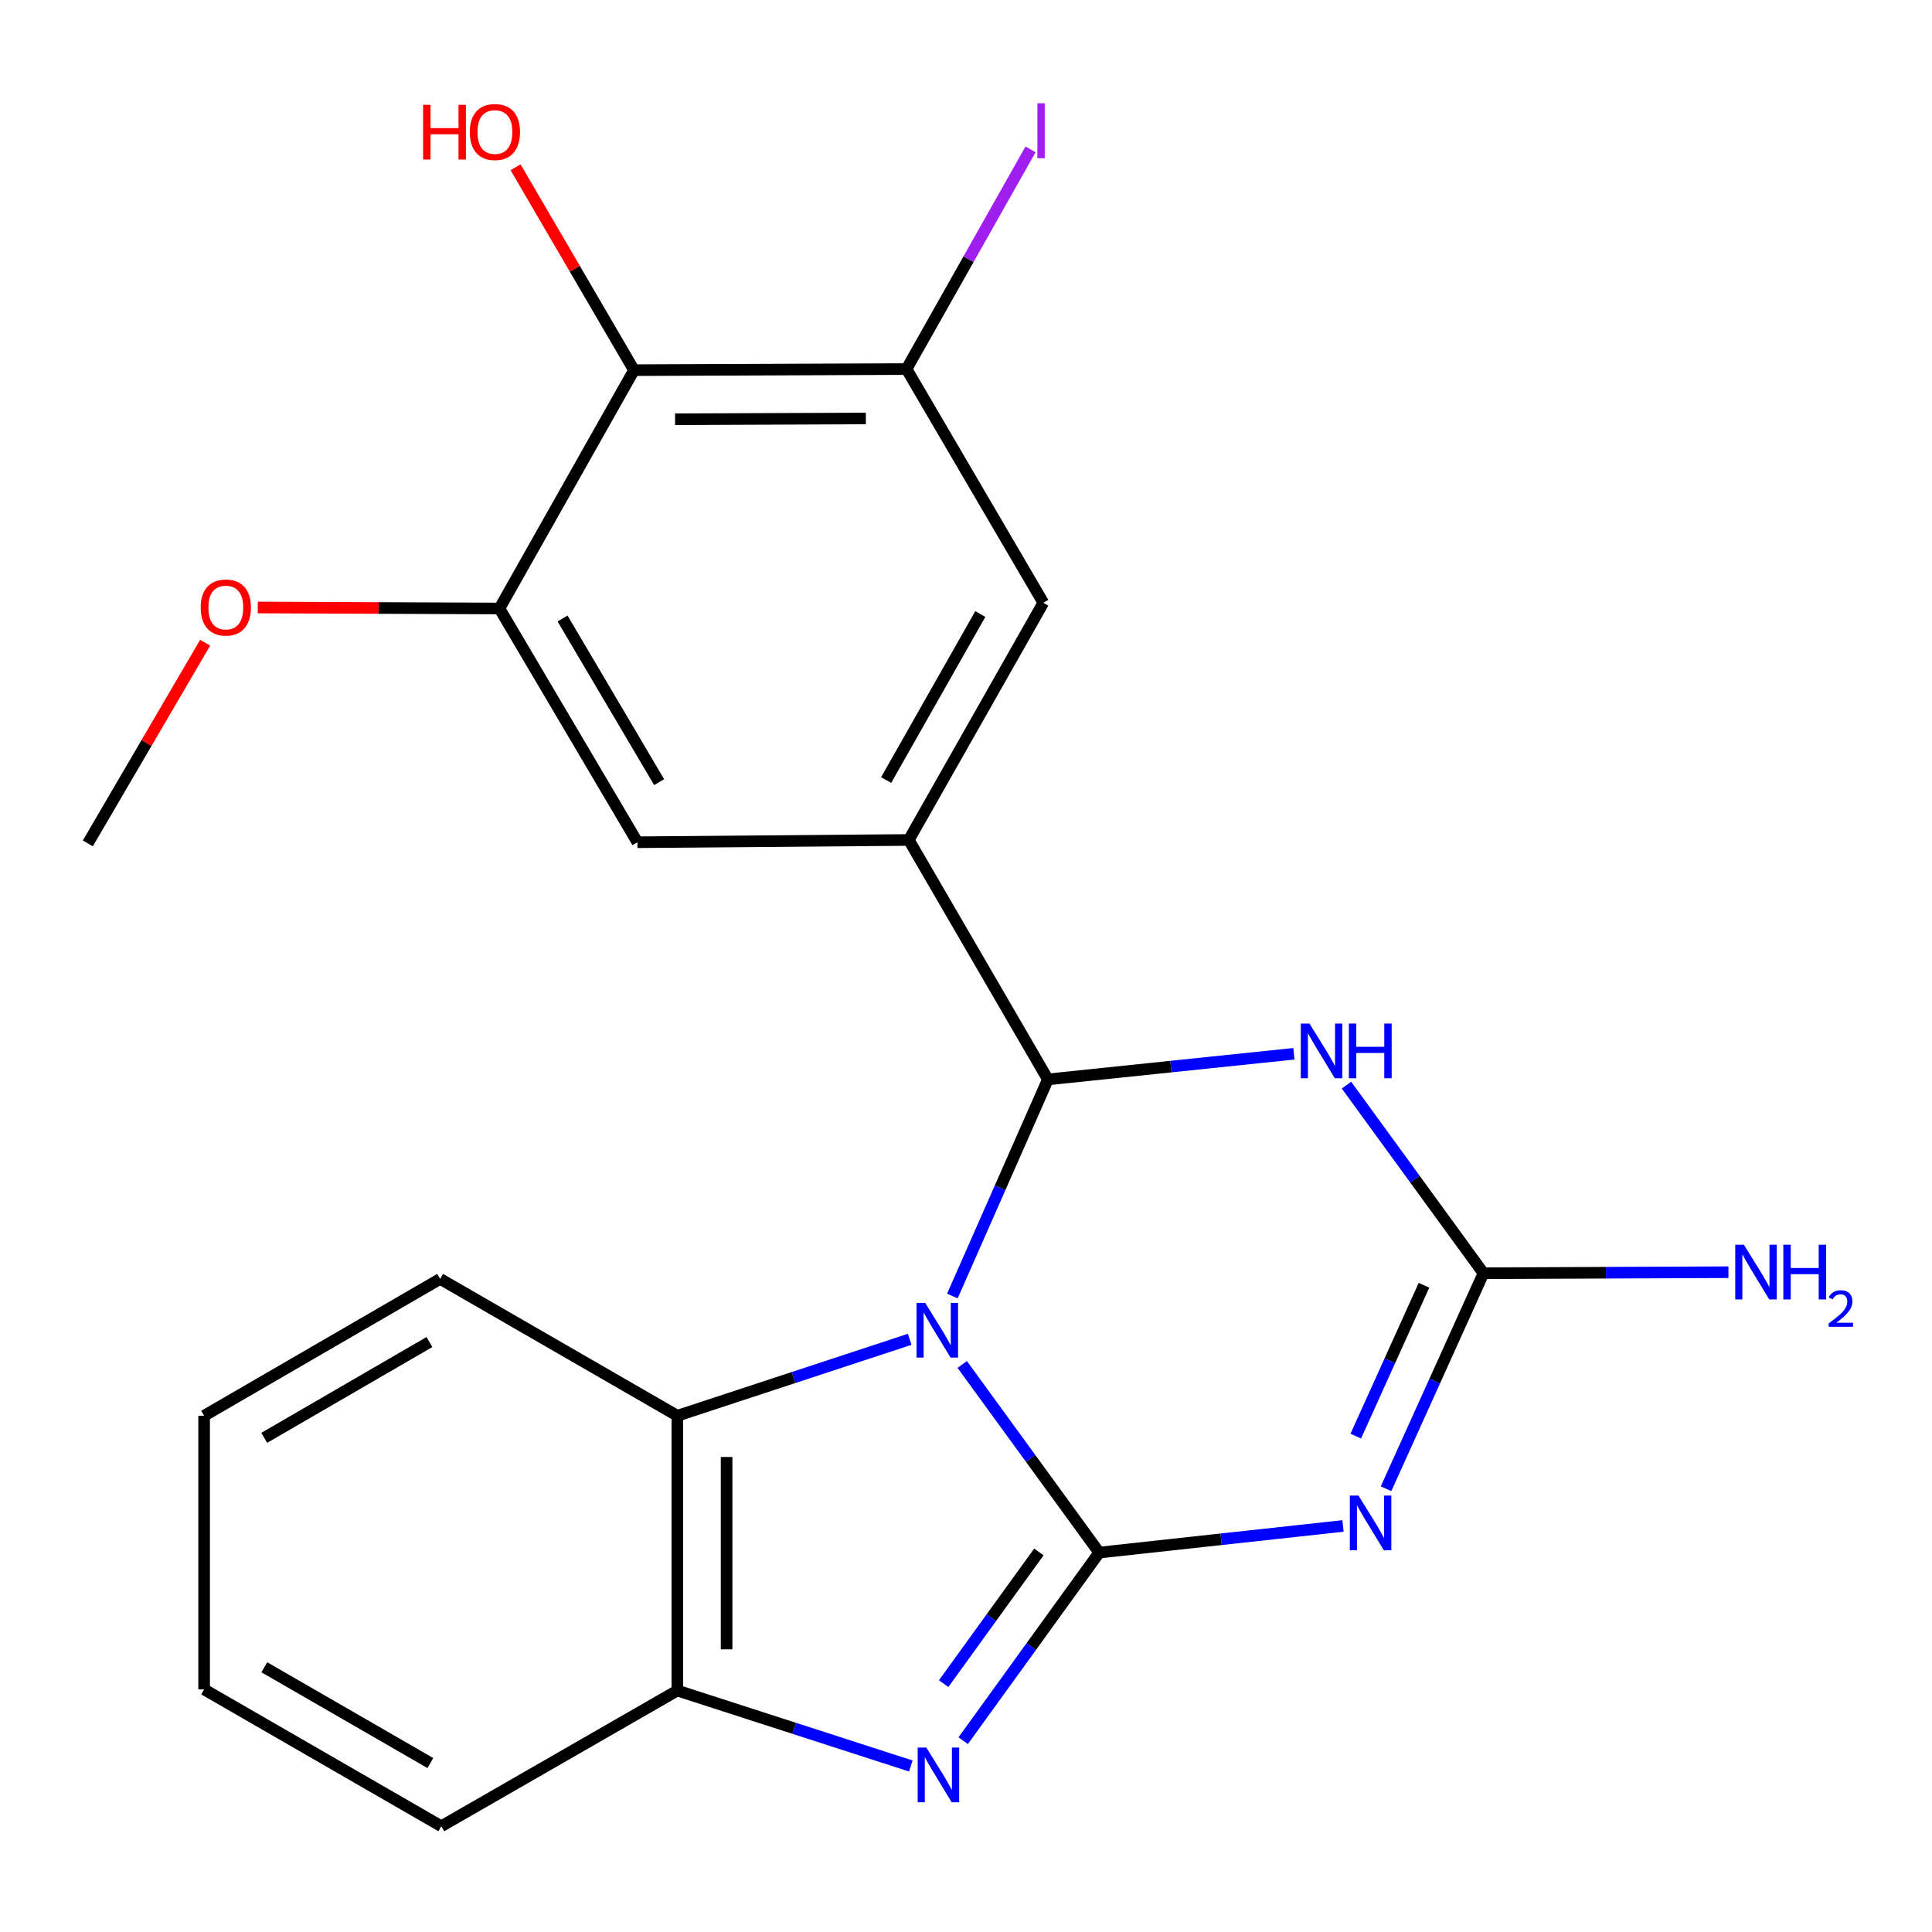 <?xml version='1.0' encoding='iso-8859-1'?>
<svg version='1.1' baseProfile='full'
              xmlns='http://www.w3.org/2000/svg'
                      xmlns:rdkit='http://www.rdkit.org/xml'
                      xmlns:xlink='http://www.w3.org/1999/xlink'
                  xml:space='preserve'
width='1000px' height='1000px' viewBox='0 0 1000 1000'>
<!-- END OF HEADER -->
<rect style='opacity:1.0;fill:#FFFFFF;stroke:none' width='1000' height='1000' x='0' y='0'> </rect>
<path class='bond-0' d='M 498.042,706.248 L 533.495,754.931' style='fill:none;fill-rule:evenodd;stroke:#0000FF;stroke-width:6px;stroke-linecap:butt;stroke-linejoin:miter;stroke-opacity:1' />
<path class='bond-0' d='M 533.495,754.931 L 568.947,803.613' style='fill:none;fill-rule:evenodd;stroke:#000000;stroke-width:6px;stroke-linecap:butt;stroke-linejoin:miter;stroke-opacity:1' />
<path class='bond-1' d='M 492.947,670.822 L 517.668,614.761' style='fill:none;fill-rule:evenodd;stroke:#0000FF;stroke-width:6px;stroke-linecap:butt;stroke-linejoin:miter;stroke-opacity:1' />
<path class='bond-1' d='M 517.668,614.761 L 542.39,558.7' style='fill:none;fill-rule:evenodd;stroke:#000000;stroke-width:6px;stroke-linecap:butt;stroke-linejoin:miter;stroke-opacity:1' />
<path class='bond-7' d='M 470.857,693.227 L 410.725,713.01' style='fill:none;fill-rule:evenodd;stroke:#0000FF;stroke-width:6px;stroke-linecap:butt;stroke-linejoin:miter;stroke-opacity:1' />
<path class='bond-7' d='M 410.725,713.01 L 350.593,732.792' style='fill:none;fill-rule:evenodd;stroke:#000000;stroke-width:6px;stroke-linecap:butt;stroke-linejoin:miter;stroke-opacity:1' />
<path class='bond-2' d='M 568.947,803.613 L 632.044,796.722' style='fill:none;fill-rule:evenodd;stroke:#000000;stroke-width:6px;stroke-linecap:butt;stroke-linejoin:miter;stroke-opacity:1' />
<path class='bond-2' d='M 632.044,796.722 L 695.141,789.832' style='fill:none;fill-rule:evenodd;stroke:#0000FF;stroke-width:6px;stroke-linecap:butt;stroke-linejoin:miter;stroke-opacity:1' />
<path class='bond-4' d='M 568.947,803.613 L 533.743,852.299' style='fill:none;fill-rule:evenodd;stroke:#000000;stroke-width:6px;stroke-linecap:butt;stroke-linejoin:miter;stroke-opacity:1' />
<path class='bond-4' d='M 533.743,852.299 L 498.539,900.986' style='fill:none;fill-rule:evenodd;stroke:#0000FF;stroke-width:6px;stroke-linecap:butt;stroke-linejoin:miter;stroke-opacity:1' />
<path class='bond-4' d='M 537.726,803.28 L 513.083,837.361' style='fill:none;fill-rule:evenodd;stroke:#000000;stroke-width:6px;stroke-linecap:butt;stroke-linejoin:miter;stroke-opacity:1' />
<path class='bond-4' d='M 513.083,837.361 L 488.44,871.441' style='fill:none;fill-rule:evenodd;stroke:#0000FF;stroke-width:6px;stroke-linecap:butt;stroke-linejoin:miter;stroke-opacity:1' />
<path class='bond-3' d='M 542.39,558.7 L 606.06,552.066' style='fill:none;fill-rule:evenodd;stroke:#000000;stroke-width:6px;stroke-linecap:butt;stroke-linejoin:miter;stroke-opacity:1' />
<path class='bond-3' d='M 606.06,552.066 L 669.731,545.432' style='fill:none;fill-rule:evenodd;stroke:#0000FF;stroke-width:6px;stroke-linecap:butt;stroke-linejoin:miter;stroke-opacity:1' />
<path class='bond-6' d='M 542.39,558.7 L 470.393,434.764' style='fill:none;fill-rule:evenodd;stroke:#000000;stroke-width:6px;stroke-linecap:butt;stroke-linejoin:miter;stroke-opacity:1' />
<path class='bond-24' d='M 717.417,770.567 L 742.629,714.796' style='fill:none;fill-rule:evenodd;stroke:#0000FF;stroke-width:6px;stroke-linecap:butt;stroke-linejoin:miter;stroke-opacity:1' />
<path class='bond-24' d='M 742.629,714.796 L 767.84,659.025' style='fill:none;fill-rule:evenodd;stroke:#000000;stroke-width:6px;stroke-linecap:butt;stroke-linejoin:miter;stroke-opacity:1' />
<path class='bond-24' d='M 701.749,743.334 L 719.397,704.294' style='fill:none;fill-rule:evenodd;stroke:#0000FF;stroke-width:6px;stroke-linecap:butt;stroke-linejoin:miter;stroke-opacity:1' />
<path class='bond-24' d='M 719.397,704.294 L 737.045,665.254' style='fill:none;fill-rule:evenodd;stroke:#000000;stroke-width:6px;stroke-linecap:butt;stroke-linejoin:miter;stroke-opacity:1' />
<path class='bond-5' d='M 696.935,561.661 L 732.388,610.343' style='fill:none;fill-rule:evenodd;stroke:#0000FF;stroke-width:6px;stroke-linecap:butt;stroke-linejoin:miter;stroke-opacity:1' />
<path class='bond-5' d='M 732.388,610.343 L 767.84,659.025' style='fill:none;fill-rule:evenodd;stroke:#000000;stroke-width:6px;stroke-linecap:butt;stroke-linejoin:miter;stroke-opacity:1' />
<path class='bond-23' d='M 471.443,914.079 L 411.018,894.554' style='fill:none;fill-rule:evenodd;stroke:#0000FF;stroke-width:6px;stroke-linecap:butt;stroke-linejoin:miter;stroke-opacity:1' />
<path class='bond-23' d='M 411.018,894.554 L 350.593,875.028' style='fill:none;fill-rule:evenodd;stroke:#000000;stroke-width:6px;stroke-linecap:butt;stroke-linejoin:miter;stroke-opacity:1' />
<path class='bond-14' d='M 767.84,659.025 L 831.238,658.758' style='fill:none;fill-rule:evenodd;stroke:#000000;stroke-width:6px;stroke-linecap:butt;stroke-linejoin:miter;stroke-opacity:1' />
<path class='bond-14' d='M 831.238,658.758 L 894.635,658.49' style='fill:none;fill-rule:evenodd;stroke:#0000FF;stroke-width:6px;stroke-linecap:butt;stroke-linejoin:miter;stroke-opacity:1' />
<path class='bond-12' d='M 470.393,434.764 L 540.024,311.989' style='fill:none;fill-rule:evenodd;stroke:#000000;stroke-width:6px;stroke-linecap:butt;stroke-linejoin:miter;stroke-opacity:1' />
<path class='bond-12' d='M 458.661,403.77 L 507.403,317.828' style='fill:none;fill-rule:evenodd;stroke:#000000;stroke-width:6px;stroke-linecap:butt;stroke-linejoin:miter;stroke-opacity:1' />
<path class='bond-13' d='M 470.393,434.764 L 329.927,435.94' style='fill:none;fill-rule:evenodd;stroke:#000000;stroke-width:6px;stroke-linecap:butt;stroke-linejoin:miter;stroke-opacity:1' />
<path class='bond-8' d='M 350.593,732.792 L 350.593,875.028' style='fill:none;fill-rule:evenodd;stroke:#000000;stroke-width:6px;stroke-linecap:butt;stroke-linejoin:miter;stroke-opacity:1' />
<path class='bond-8' d='M 376.088,754.128 L 376.088,853.693' style='fill:none;fill-rule:evenodd;stroke:#000000;stroke-width:6px;stroke-linecap:butt;stroke-linejoin:miter;stroke-opacity:1' />
<path class='bond-18' d='M 350.593,732.792 L 227.818,661.957' style='fill:none;fill-rule:evenodd;stroke:#000000;stroke-width:6px;stroke-linecap:butt;stroke-linejoin:miter;stroke-opacity:1' />
<path class='bond-19' d='M 350.593,875.028 L 228.427,945.254' style='fill:none;fill-rule:evenodd;stroke:#000000;stroke-width:6px;stroke-linecap:butt;stroke-linejoin:miter;stroke-opacity:1' />
<path class='bond-9' d='M 328.157,191.594 L 469.218,191.013' style='fill:none;fill-rule:evenodd;stroke:#000000;stroke-width:6px;stroke-linecap:butt;stroke-linejoin:miter;stroke-opacity:1' />
<path class='bond-9' d='M 349.421,217.002 L 448.163,216.596' style='fill:none;fill-rule:evenodd;stroke:#000000;stroke-width:6px;stroke-linecap:butt;stroke-linejoin:miter;stroke-opacity:1' />
<path class='bond-16' d='M 328.157,191.594 L 297.509,139.088' style='fill:none;fill-rule:evenodd;stroke:#000000;stroke-width:6px;stroke-linecap:butt;stroke-linejoin:miter;stroke-opacity:1' />
<path class='bond-16' d='M 297.509,139.088 L 266.86,86.583' style='fill:none;fill-rule:evenodd;stroke:#FF0000;stroke-width:6px;stroke-linecap:butt;stroke-linejoin:miter;stroke-opacity:1' />
<path class='bond-25' d='M 328.157,191.594 L 258.512,314.95' style='fill:none;fill-rule:evenodd;stroke:#000000;stroke-width:6px;stroke-linecap:butt;stroke-linejoin:miter;stroke-opacity:1' />
<path class='bond-10' d='M 469.218,191.013 L 540.024,311.989' style='fill:none;fill-rule:evenodd;stroke:#000000;stroke-width:6px;stroke-linecap:butt;stroke-linejoin:miter;stroke-opacity:1' />
<path class='bond-15' d='M 469.218,191.013 L 501.313,134.162' style='fill:none;fill-rule:evenodd;stroke:#000000;stroke-width:6px;stroke-linecap:butt;stroke-linejoin:miter;stroke-opacity:1' />
<path class='bond-15' d='M 501.313,134.162 L 533.408,77.31' style='fill:none;fill-rule:evenodd;stroke:#A01EEF;stroke-width:6px;stroke-linecap:butt;stroke-linejoin:miter;stroke-opacity:1' />
<path class='bond-11' d='M 258.512,314.95 L 329.927,435.94' style='fill:none;fill-rule:evenodd;stroke:#000000;stroke-width:6px;stroke-linecap:butt;stroke-linejoin:miter;stroke-opacity:1' />
<path class='bond-11' d='M 291.18,320.138 L 341.171,404.832' style='fill:none;fill-rule:evenodd;stroke:#000000;stroke-width:6px;stroke-linecap:butt;stroke-linejoin:miter;stroke-opacity:1' />
<path class='bond-17' d='M 258.512,314.95 L 195.968,314.693' style='fill:none;fill-rule:evenodd;stroke:#000000;stroke-width:6px;stroke-linecap:butt;stroke-linejoin:miter;stroke-opacity:1' />
<path class='bond-17' d='M 195.968,314.693 L 133.425,314.437' style='fill:none;fill-rule:evenodd;stroke:#FF0000;stroke-width:6px;stroke-linecap:butt;stroke-linejoin:miter;stroke-opacity:1' />
<path class='bond-20' d='M 106.186,332.667 L 75.82,384.601' style='fill:none;fill-rule:evenodd;stroke:#FF0000;stroke-width:6px;stroke-linecap:butt;stroke-linejoin:miter;stroke-opacity:1' />
<path class='bond-20' d='M 75.82,384.601 L 45.455,436.535' style='fill:none;fill-rule:evenodd;stroke:#000000;stroke-width:6px;stroke-linecap:butt;stroke-linejoin:miter;stroke-opacity:1' />
<path class='bond-21' d='M 227.818,661.957 L 105.652,732.792' style='fill:none;fill-rule:evenodd;stroke:#000000;stroke-width:6px;stroke-linecap:butt;stroke-linejoin:miter;stroke-opacity:1' />
<path class='bond-21' d='M 222.282,694.638 L 136.766,744.223' style='fill:none;fill-rule:evenodd;stroke:#000000;stroke-width:6px;stroke-linecap:butt;stroke-linejoin:miter;stroke-opacity:1' />
<path class='bond-26' d='M 228.427,945.254 L 105.652,874.434' style='fill:none;fill-rule:evenodd;stroke:#000000;stroke-width:6px;stroke-linecap:butt;stroke-linejoin:miter;stroke-opacity:1' />
<path class='bond-26' d='M 222.75,912.547 L 136.808,862.972' style='fill:none;fill-rule:evenodd;stroke:#000000;stroke-width:6px;stroke-linecap:butt;stroke-linejoin:miter;stroke-opacity:1' />
<path class='bond-22' d='M 105.652,732.792 L 105.652,874.434' style='fill:none;fill-rule:evenodd;stroke:#000000;stroke-width:6px;stroke-linecap:butt;stroke-linejoin:miter;stroke-opacity:1' />
<path  class='atom-0' d='M 478.878 674.369
L 488.158 689.369
Q 489.078 690.849, 490.558 693.529
Q 492.038 696.209, 492.118 696.369
L 492.118 674.369
L 495.878 674.369
L 495.878 702.689
L 491.998 702.689
L 482.038 686.289
Q 480.878 684.369, 479.638 682.169
Q 478.438 679.969, 478.078 679.289
L 478.078 702.689
L 474.398 702.689
L 474.398 674.369
L 478.878 674.369
' fill='#0000FF'/>
<path  class='atom-3' d='M 703.153 774.113
L 712.433 789.113
Q 713.353 790.593, 714.833 793.273
Q 716.313 795.953, 716.393 796.113
L 716.393 774.113
L 720.153 774.113
L 720.153 802.433
L 716.273 802.433
L 706.313 786.033
Q 705.153 784.113, 703.913 781.913
Q 702.713 779.713, 702.353 779.033
L 702.353 802.433
L 698.673 802.433
L 698.673 774.113
L 703.153 774.113
' fill='#0000FF'/>
<path  class='atom-4' d='M 677.771 529.781
L 687.051 544.781
Q 687.971 546.261, 689.451 548.941
Q 690.931 551.621, 691.011 551.781
L 691.011 529.781
L 694.771 529.781
L 694.771 558.101
L 690.891 558.101
L 680.931 541.701
Q 679.771 539.781, 678.531 537.581
Q 677.331 535.381, 676.971 534.701
L 676.971 558.101
L 673.291 558.101
L 673.291 529.781
L 677.771 529.781
' fill='#0000FF'/>
<path  class='atom-4' d='M 698.171 529.781
L 702.011 529.781
L 702.011 541.821
L 716.491 541.821
L 716.491 529.781
L 720.331 529.781
L 720.331 558.101
L 716.491 558.101
L 716.491 545.021
L 702.011 545.021
L 702.011 558.101
L 698.171 558.101
L 698.171 529.781
' fill='#0000FF'/>
<path  class='atom-5' d='M 479.473 904.537
L 488.753 919.537
Q 489.673 921.017, 491.153 923.697
Q 492.633 926.377, 492.713 926.537
L 492.713 904.537
L 496.473 904.537
L 496.473 932.857
L 492.593 932.857
L 482.633 916.457
Q 481.473 914.537, 480.233 912.337
Q 479.033 910.137, 478.673 909.457
L 478.673 932.857
L 474.993 932.857
L 474.993 904.537
L 479.473 904.537
' fill='#0000FF'/>
<path  class='atom-15' d='M 902.641 644.27
L 911.921 659.27
Q 912.841 660.75, 914.321 663.43
Q 915.801 666.11, 915.881 666.27
L 915.881 644.27
L 919.641 644.27
L 919.641 672.59
L 915.761 672.59
L 905.801 656.19
Q 904.641 654.27, 903.401 652.07
Q 902.201 649.87, 901.841 649.19
L 901.841 672.59
L 898.161 672.59
L 898.161 644.27
L 902.641 644.27
' fill='#0000FF'/>
<path  class='atom-15' d='M 923.041 644.27
L 926.881 644.27
L 926.881 656.31
L 941.361 656.31
L 941.361 644.27
L 945.201 644.27
L 945.201 672.59
L 941.361 672.59
L 941.361 659.51
L 926.881 659.51
L 926.881 672.59
L 923.041 672.59
L 923.041 644.27
' fill='#0000FF'/>
<path  class='atom-15' d='M 946.574 671.597
Q 947.26 669.828, 948.897 668.851
Q 950.534 667.848, 952.804 667.848
Q 955.629 667.848, 957.213 669.379
Q 958.797 670.91, 958.797 673.629
Q 958.797 676.401, 956.738 678.989
Q 954.705 681.576, 950.481 684.638
L 959.114 684.638
L 959.114 686.75
L 946.521 686.75
L 946.521 684.981
Q 950.006 682.5, 952.065 680.652
Q 954.151 678.804, 955.154 677.141
Q 956.157 675.477, 956.157 673.761
Q 956.157 671.966, 955.26 670.963
Q 954.362 669.96, 952.804 669.96
Q 951.3 669.96, 950.296 670.567
Q 949.293 671.174, 948.58 672.521
L 946.574 671.597
' fill='#0000FF'/>
<path  class='atom-16' d='M 536.949 53.452
L 540.749 53.452
L 540.749 81.892
L 536.949 81.892
L 536.949 53.452
' fill='#A01EEF'/>
<path  class='atom-17' d='M 219 54.253
L 222.84 54.253
L 222.84 66.293
L 237.32 66.293
L 237.32 54.253
L 241.16 54.253
L 241.16 82.573
L 237.32 82.573
L 237.32 69.493
L 222.84 69.493
L 222.84 82.573
L 219 82.573
L 219 54.253
' fill='#FF0000'/>
<path  class='atom-17' d='M 243.16 68.333
Q 243.16 61.533, 246.52 57.733
Q 249.88 53.933, 256.16 53.933
Q 262.44 53.933, 265.8 57.733
Q 269.16 61.533, 269.16 68.333
Q 269.16 75.213, 265.76 79.133
Q 262.36 83.013, 256.16 83.013
Q 249.92 83.013, 246.52 79.133
Q 243.16 75.253, 243.16 68.333
M 256.16 79.813
Q 260.48 79.813, 262.8 76.933
Q 265.16 74.013, 265.16 68.333
Q 265.16 62.773, 262.8 59.973
Q 260.48 57.133, 256.16 57.133
Q 251.84 57.133, 249.48 59.933
Q 247.16 62.733, 247.16 68.333
Q 247.16 74.053, 249.48 76.933
Q 251.84 79.813, 256.16 79.813
' fill='#FF0000'/>
<path  class='atom-18' d='M 103.884 314.449
Q 103.884 307.649, 107.244 303.849
Q 110.604 300.049, 116.884 300.049
Q 123.164 300.049, 126.524 303.849
Q 129.884 307.649, 129.884 314.449
Q 129.884 321.329, 126.484 325.249
Q 123.084 329.129, 116.884 329.129
Q 110.644 329.129, 107.244 325.249
Q 103.884 321.369, 103.884 314.449
M 116.884 325.929
Q 121.204 325.929, 123.524 323.049
Q 125.884 320.129, 125.884 314.449
Q 125.884 308.889, 123.524 306.089
Q 121.204 303.249, 116.884 303.249
Q 112.564 303.249, 110.204 306.049
Q 107.884 308.849, 107.884 314.449
Q 107.884 320.169, 110.204 323.049
Q 112.564 325.929, 116.884 325.929
' fill='#FF0000'/>
</svg>
